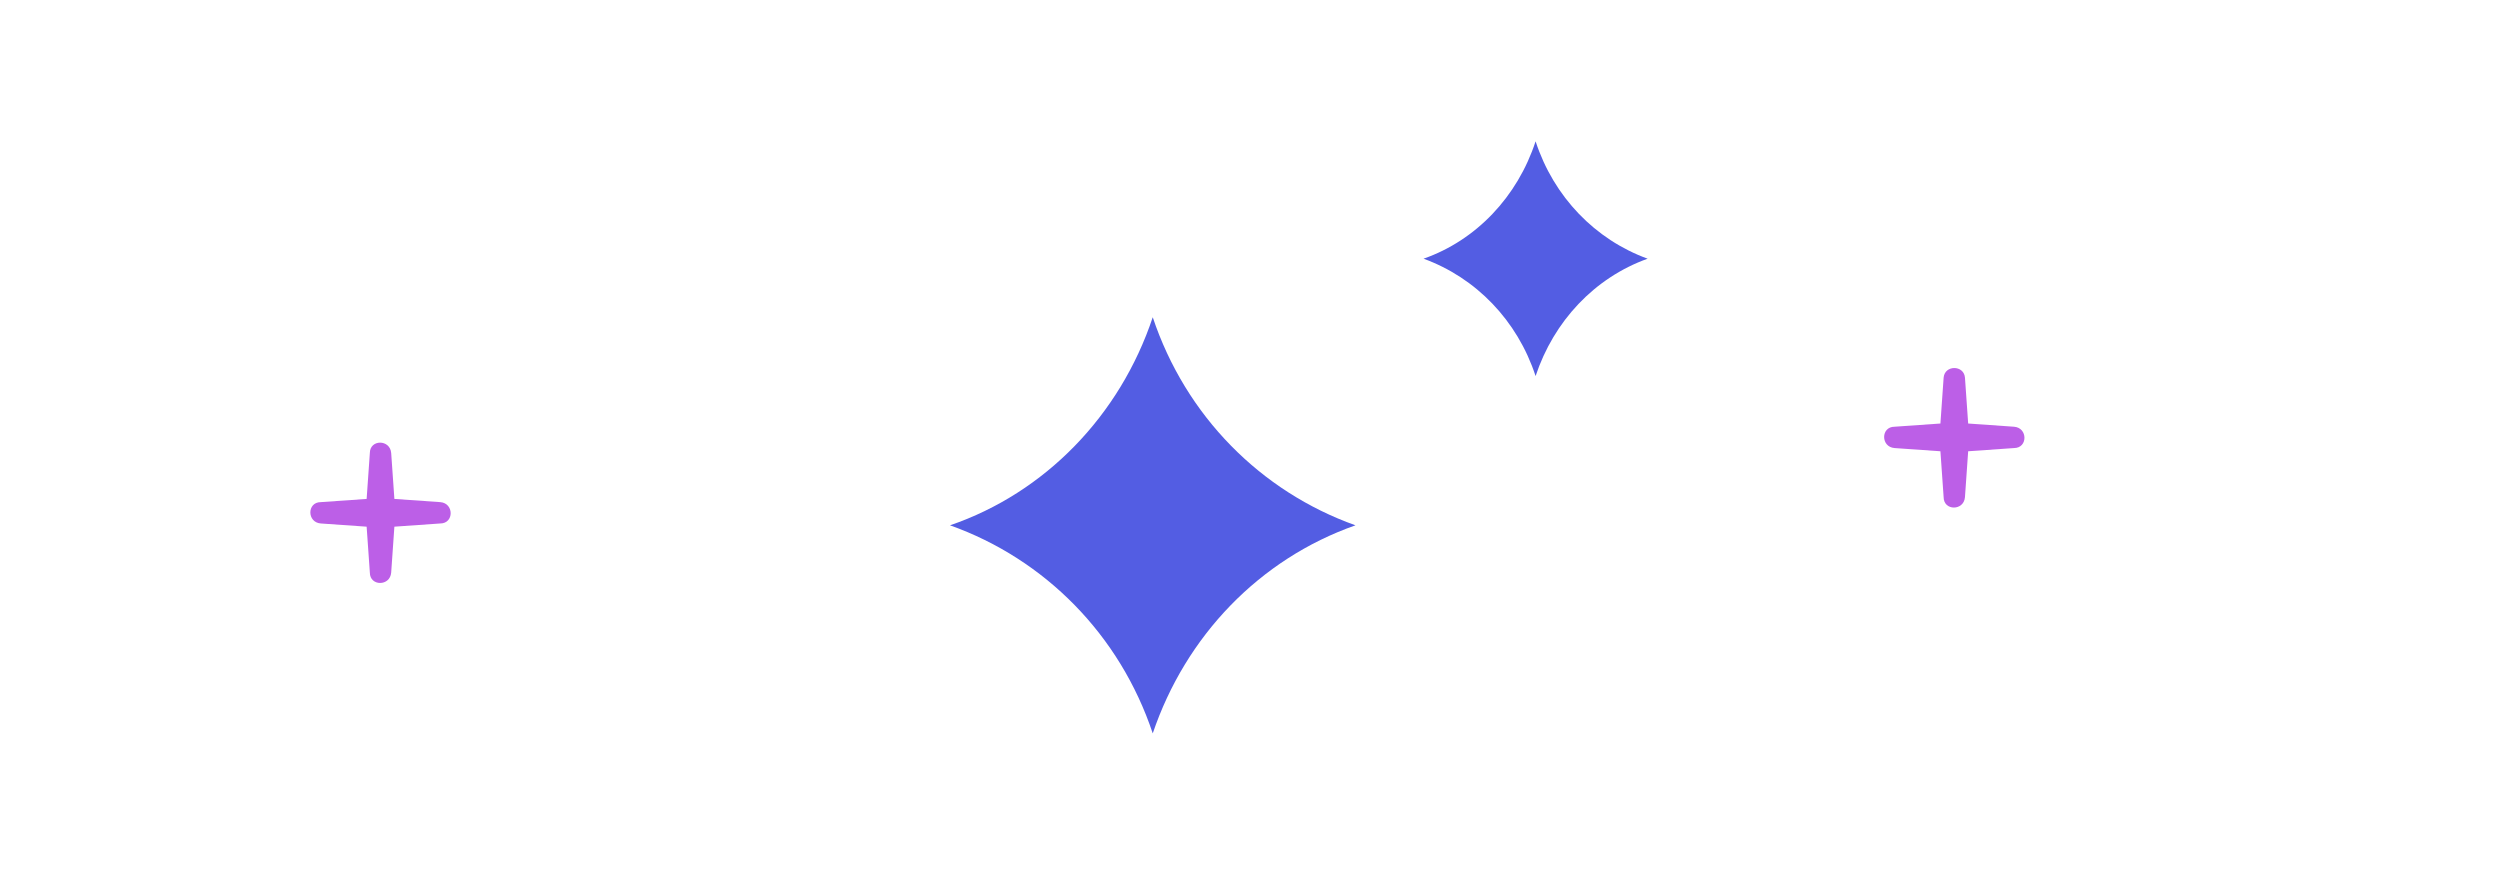 <svg xmlns="http://www.w3.org/2000/svg" width="255" height="90" viewBox="0 0 255 90" fill="none"><path d="M117.58 32.359C120.937 42.419 128.59 50.136 138.258 53.582C128.456 57.027 120.937 64.882 117.58 74.805C114.223 64.745 106.569 57.027 96.901 53.582C106.569 50.274 114.223 42.419 117.58 32.359Z" fill="#535DE3"></path><path d="M156.63 14.415C158.485 20.09 162.715 24.443 168.058 26.387C162.641 28.33 158.485 32.762 156.63 38.359C154.775 32.684 150.545 28.33 145.202 26.387C150.545 24.521 154.775 20.09 156.63 14.415Z" fill="#535DE3"></path><path d="M39.901 46.211L40.227 50.891L44.907 51.217C46.322 51.326 46.322 53.394 44.907 53.394L40.227 53.721L39.901 58.401C39.792 59.816 37.724 59.816 37.724 58.401L37.397 53.721L32.717 53.394C31.302 53.285 31.302 51.217 32.717 51.217L37.397 50.891L37.724 46.211C37.724 44.796 39.792 44.796 39.901 46.211Z" fill="#BC5FE7"></path><path d="M200.426 38.519L200.753 43.199L205.433 43.526C206.848 43.634 206.848 45.702 205.433 45.702L200.753 46.029L200.426 50.709C200.318 52.123 198.25 52.123 198.25 50.709L197.923 46.029L193.243 45.702C191.828 45.593 191.828 43.526 193.243 43.526L197.923 43.199L198.25 38.519C198.359 37.213 200.318 37.213 200.426 38.519Z" fill="#BC5FE7"></path></svg>